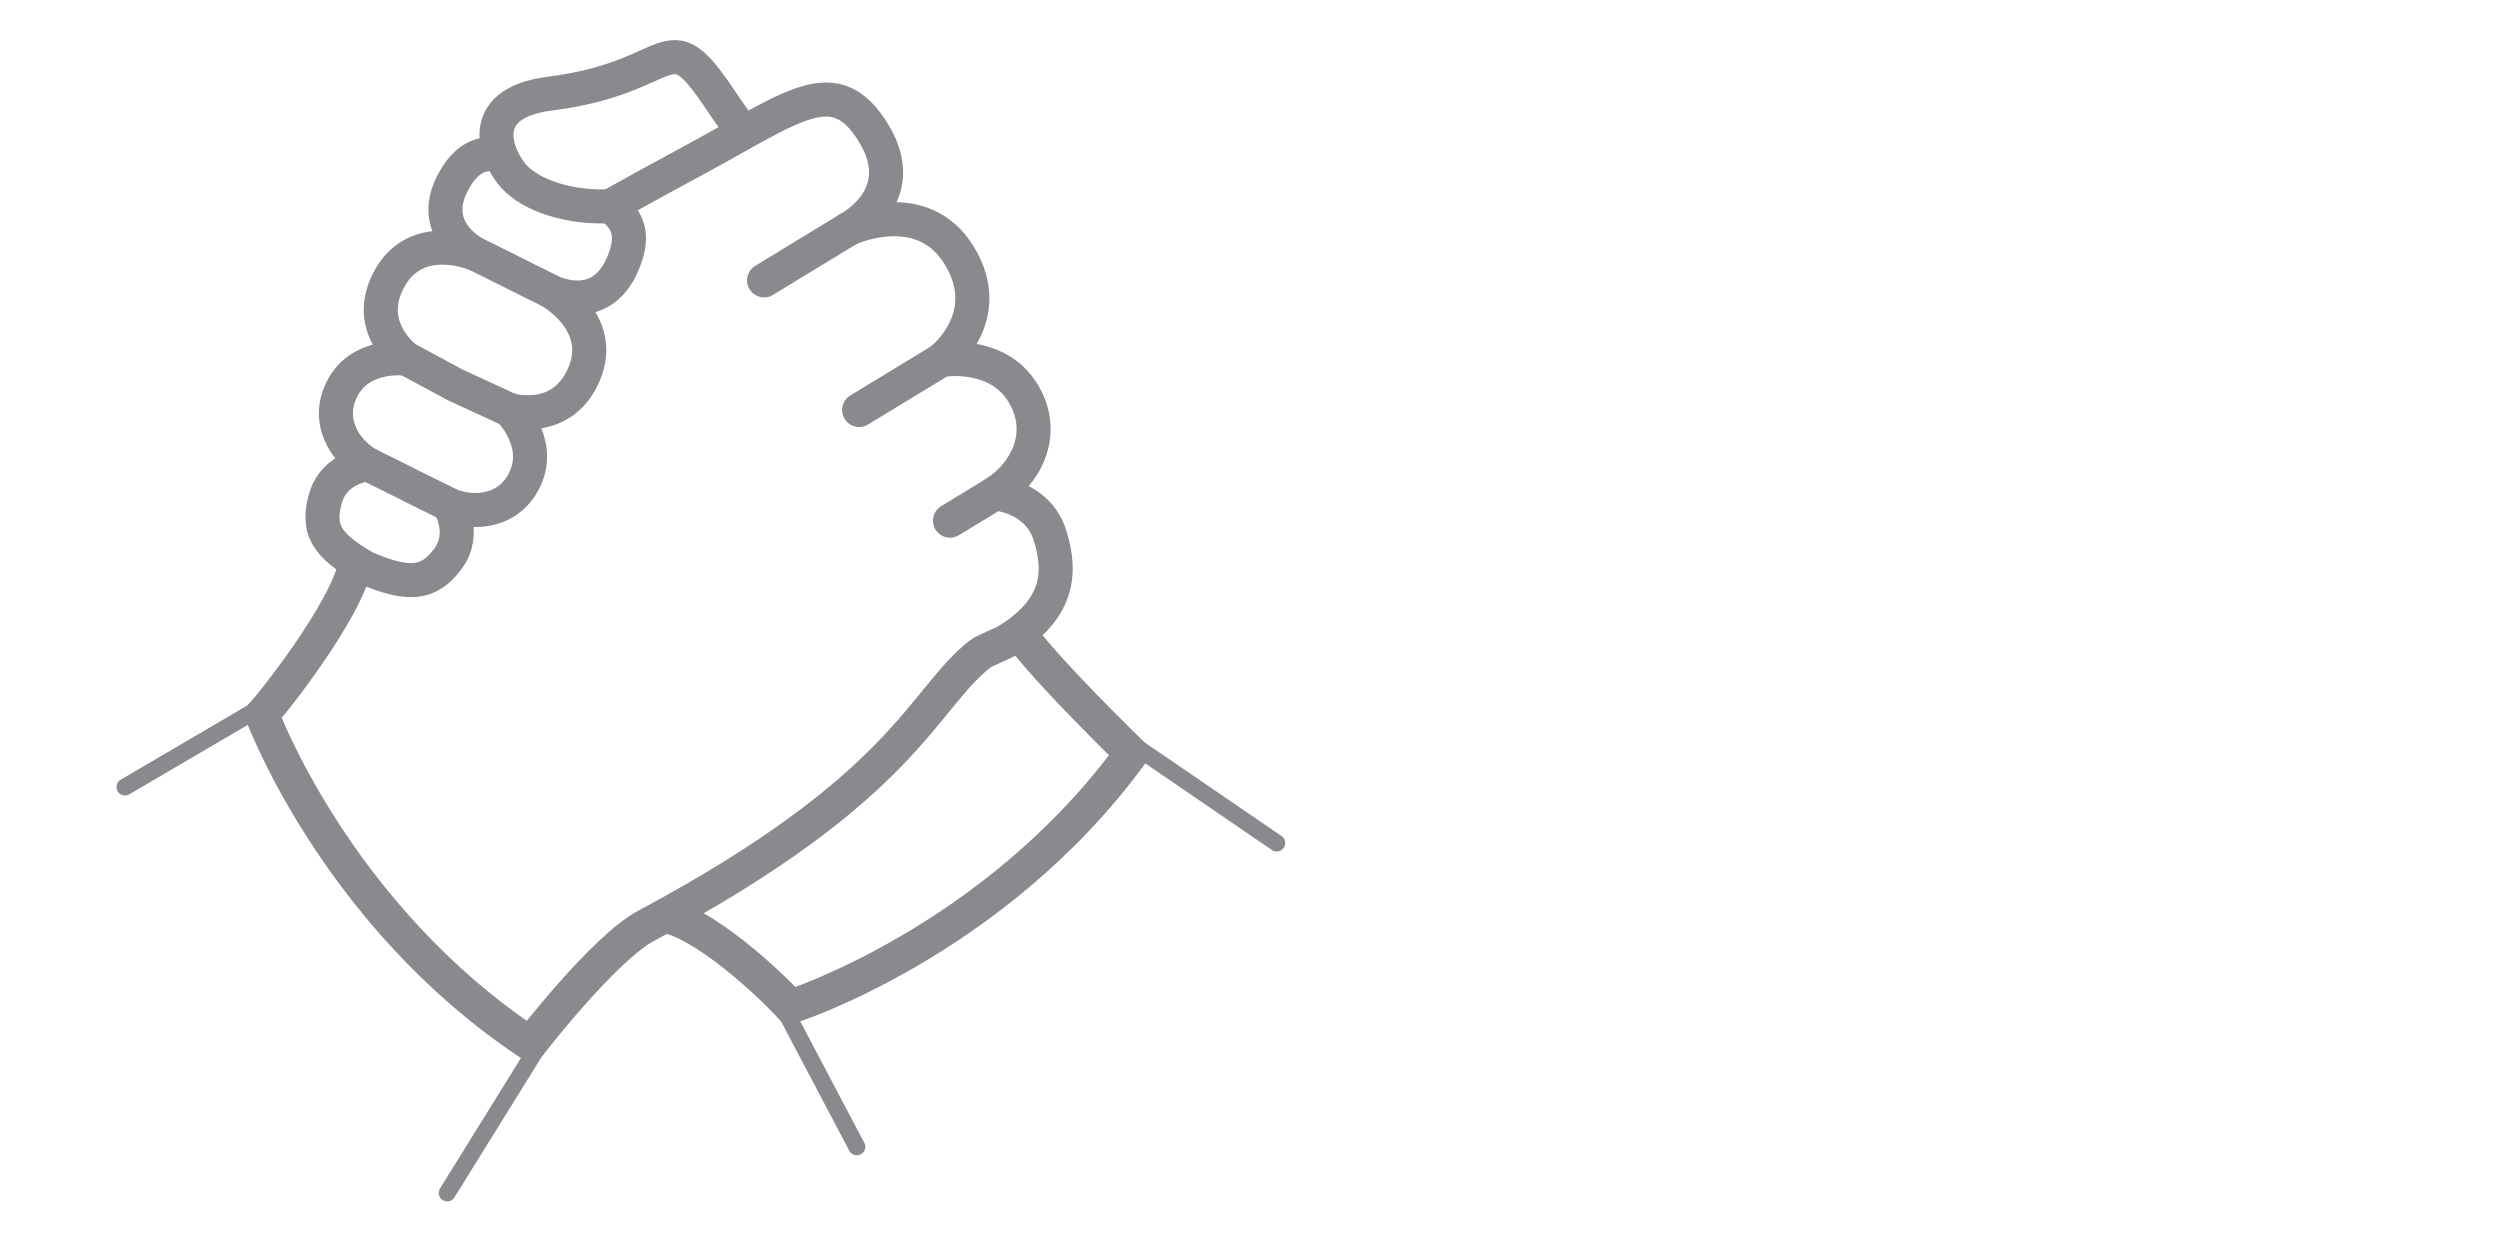 <?xml version="1.0" encoding="UTF-8"?>
<svg id="icons" xmlns="http://www.w3.org/2000/svg" viewBox="0 0 400 200">
  <defs>
    <style>
      .cls-1, .cls-2 {
        stroke-linecap: round;
      }

      .cls-1, .cls-2, .cls-3 {
        fill: none;
        stroke: #898a8d;
        stroke-linejoin: round;
      }

      .cls-1, .cls-3 {
        stroke-width: 5.45px;
      }

      .cls-2 {
        stroke-width: 2.72px;
      }
    </style>
  </defs>
  <path class="cls-3" d="m119.12,21.15c-1.56-1.7-2.76-3.55-3.88-5.21-8.87-13.22-6.67-3.55-27.21-.97-12.56,1.58-8.34,10.41-5.9,13.16,2.95,3.33,9.4,5.21,15.51,4.85"/>
  <g>
    <path class="cls-3" d="m56.96,89.82c-1.24,7.78-14.52,24.21-15.04,24.5,0,0,11.81,32.05,42.92,52.69,0,0,11.78-15.27,18.55-18.89,41.56-22.21,44.06-36.11,53.44-43.5.59-.46,3.64-1.69,4.24-2.06,8.17-4.97,8.91-10.74,6.9-16.98-2.01-6.23-8.83-6.63-8.83-6.63,4.52-2.75,8.68-9.26,4.53-16.08-4.15-6.82-13.07-5.28-13.07-5.28,0,0,8.9-6.81,2.9-16.68-6-9.87-17.82-4.24-17.82-4.24,0,0,10.29-5.19,4.12-15.33-6.17-10.14-12.6-4.46-28.48,4.13-5.2,2.81-9.73,5.29-13.68,7.5"/>
    <line class="cls-1" x1="135.67" y1="36.69" x2="122.25" y2="44.86"/>
    <line class="cls-1" x1="150.6" y1="57.61" x2="137.46" y2="65.6"/>
    <line class="cls-1" x1="159.14" y1="78.97" x2="152" y2="83.31"/>
  </g>
  <g>
    <g>
      <polyline class="cls-3" points="88.03 46.58 84.42 44.79 79.77 42.46 76.23 40.7"/>
      <polyline class="cls-3" points="81.54 65.6 75.14 62.65 72.9 61.62 65.04 57.39"/>
      <polyline class="cls-3" points="71.93 80.78 66.11 77.9 64.72 77.19 58.85 74.28"/>
    </g>
    <path class="cls-3" d="m80.12,24.76c-3.02-.51-5.4.45-7.45,4.06-4.59,8.07,3.56,11.89,3.56,11.89,0,0-9.36-4.13-13.83,3.72-4.47,7.85,2.64,12.97,2.64,12.97,0,0-7.01-1-10.09,4.42s.3,10.41,3.9,12.46c0,0-5.32.46-6.75,5.38-1.43,4.92-.05,7.54,6.44,11.23,6.88,2.92,10.1,2.62,13.14-1.5,3.04-4.12.18-8.63.18-8.63,3.81,1.62,9.84,1.29,12.28-4.45,2.44-5.74-2.6-10.71-2.6-10.71,0,0,8.38,2.55,11.92-5.76,3.53-8.31-5.43-13.25-5.43-13.25,0,0,7.98,4.17,11.61-4.37,1.88-4.43,1.03-6.97-2-9.24"/>
  </g>
  <path class="cls-3" d="m163,101.18c4.48,6.24,18.04,19.37,18.04,19.37-22.01,30.16-54.56,40.53-54.56,40.53-.28-.53-12.4-12.98-20.11-14.57"/>
  <line class="cls-2" x1="125.31" y1="161.16" x2="137.09" y2="183.49"/>
  <line class="cls-2" x1="181.43" y1="119.26" x2="204.27" y2="134.88"/>
  <line class="cls-2" x1="41.79" y1="113.15" x2="20" y2="125.92"/>
  <line class="cls-2" x1="86.15" y1="167.35" x2="71.56" y2="190.86"/>
</svg>